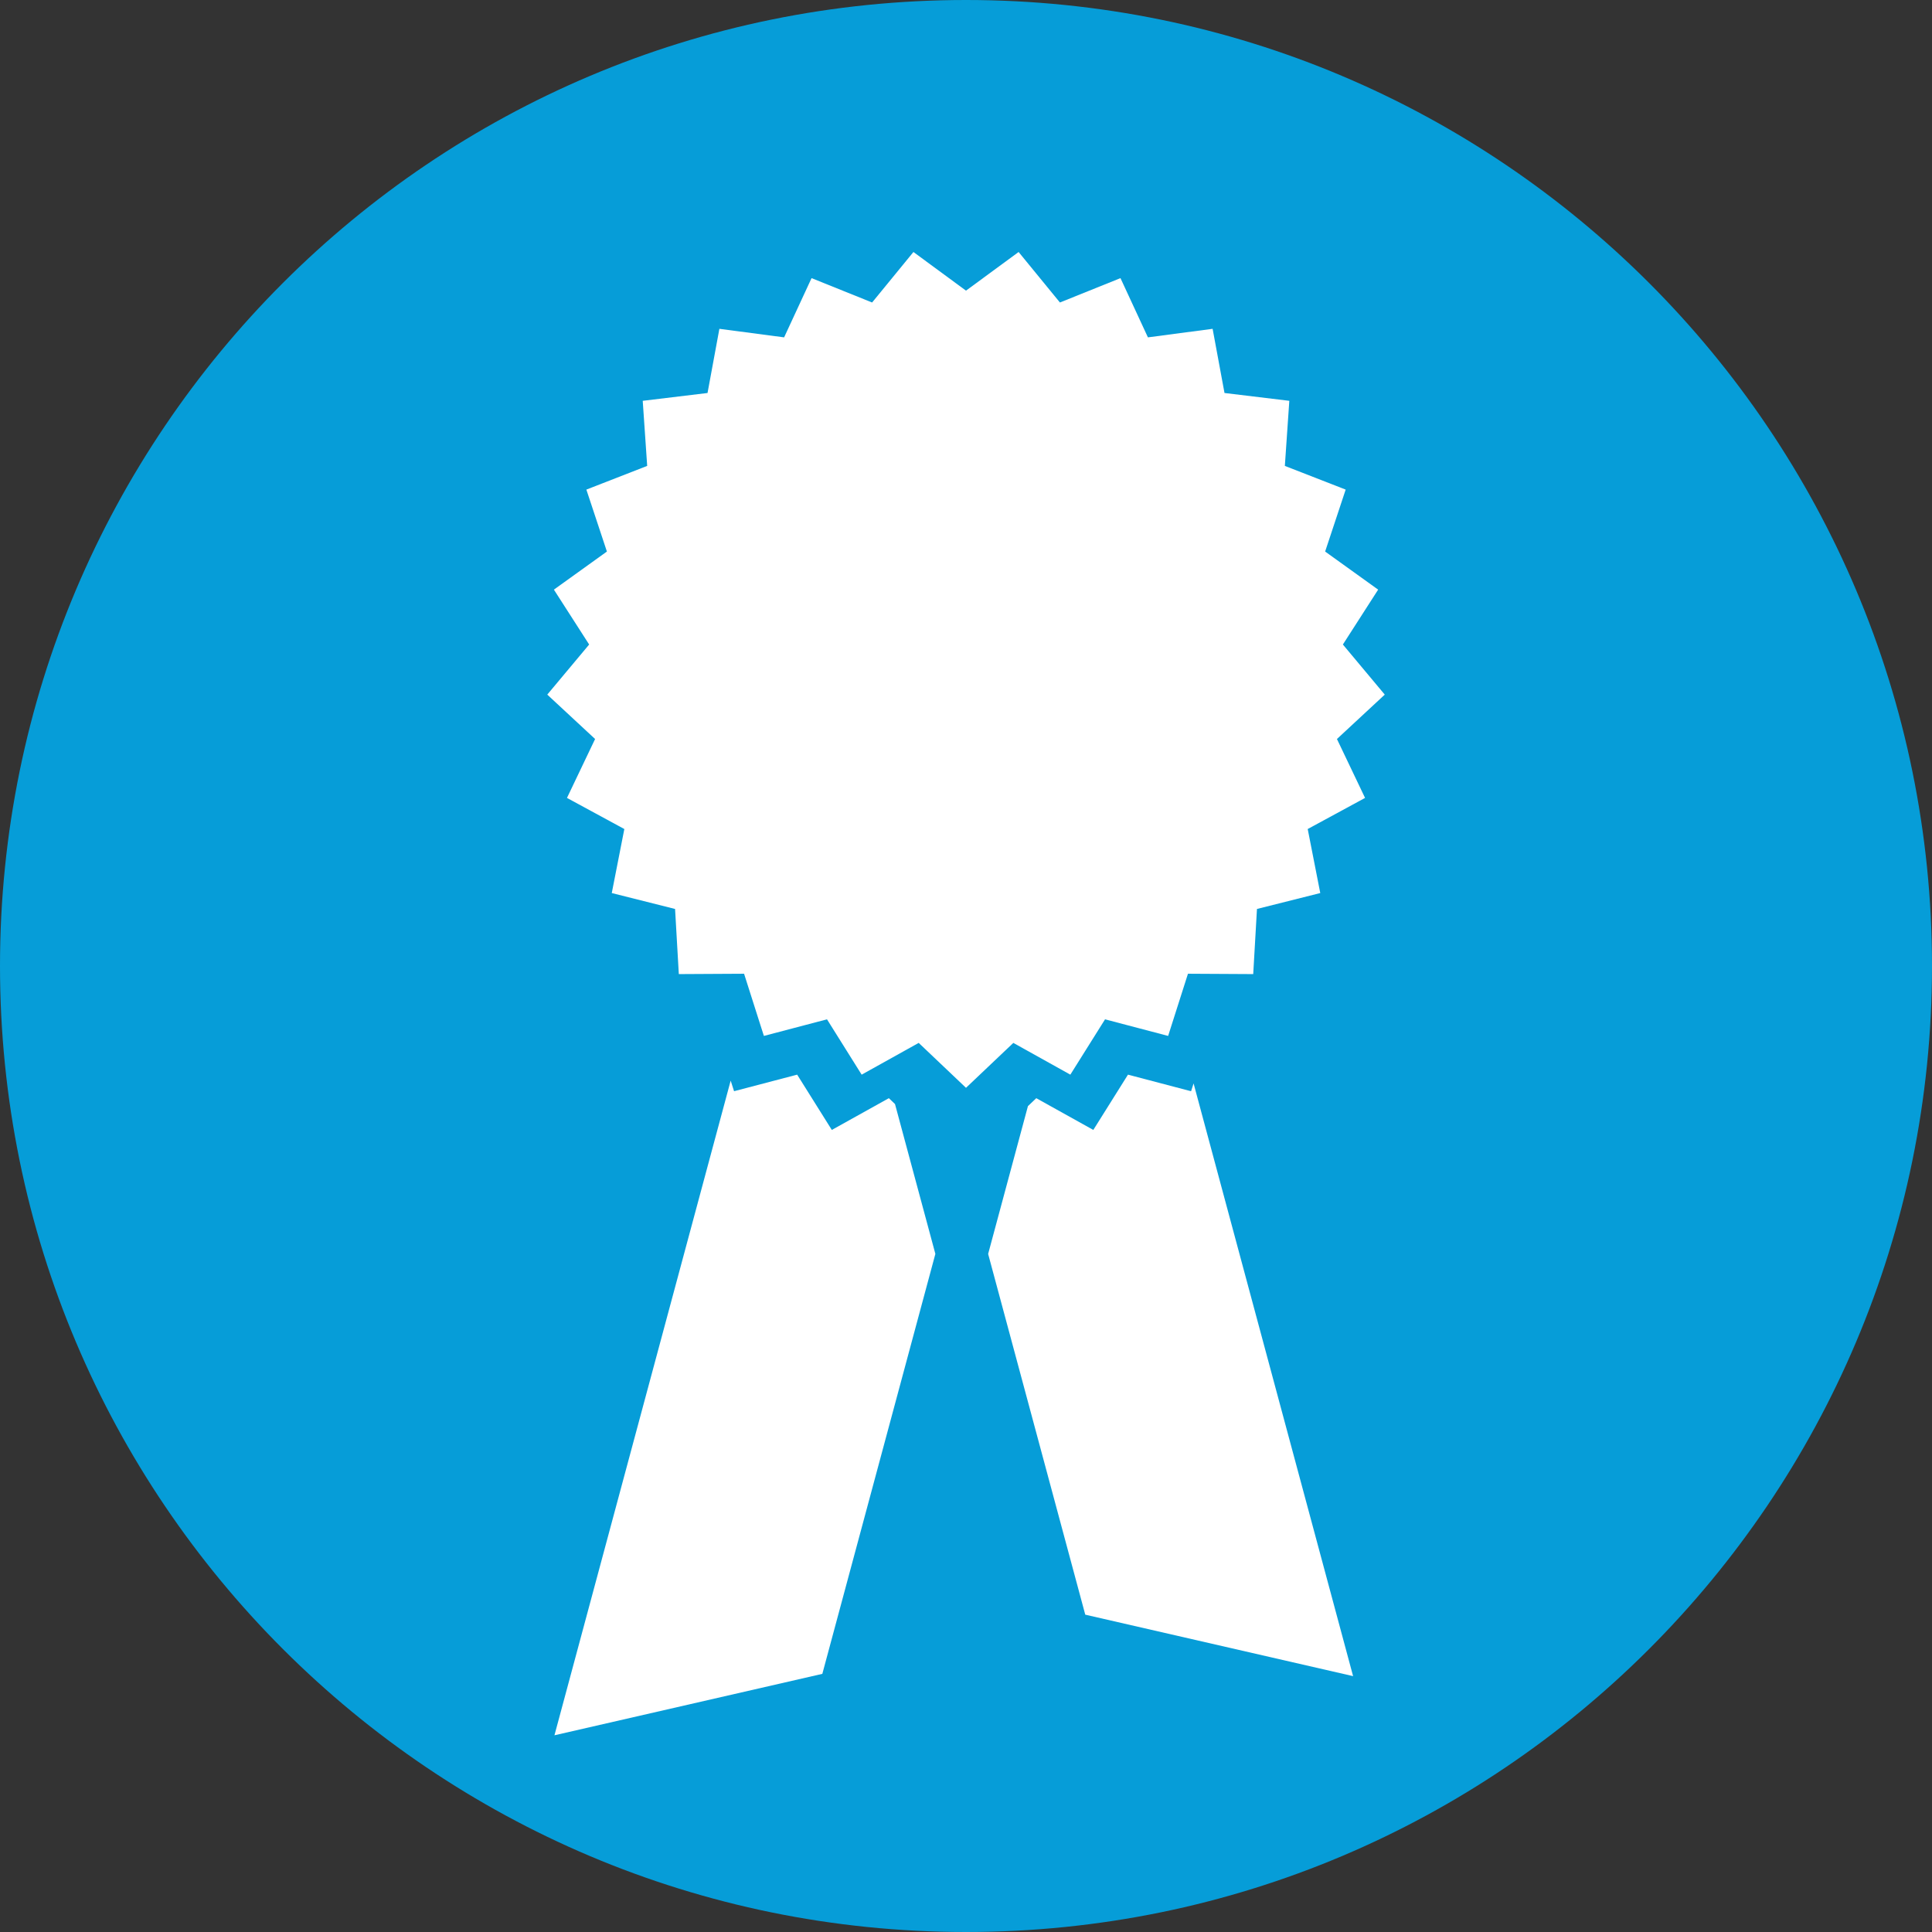 <!-- Generator: Adobe Illustrator 21.1.0, SVG Export Plug-In  -->
<svg version="1.1"
	 xmlns="http://www.w3.org/2000/svg" xmlns:xlink="http://www.w3.org/1999/xlink" xmlns:a="http://ns.adobe.com/AdobeSVGViewerExtensions/3.0/"
	 x="0px" y="0px" width="48.438px" height="48.438px" viewBox="0 0 48.438 48.438"
	 style="enable-background:new 0 0 48.438 48.438;" xml:space="preserve">
<rect x="0" y="0" width="48.438" height="48.438" fill="#333333" stroke="none"/>
<style type="text/css">
	.st0{clip-path:url(#SVGID_2_);fill:#069DD8;}
	.st1{fill:#FFFFFF;}
	.st2{clip-path:url(#SVGID_4_);fill:#069DD8;}
</style>
<defs>
</defs>
<g>
	<g>
		<defs>
			<rect id="SVGID_1_" width="48.438" height="48.438"/>
		</defs>
		<clipPath id="SVGID_2_">
			<use xlink:href="#SVGID_1_"  style="overflow:visible;"/>
		</clipPath>
		<path class="st0" d="M24.219,0C10.843,0,0,10.843,0,24.219s10.843,24.219,24.219,24.219s24.219-10.843,24.219-24.219
			S37.595,0,24.219,0"/>
	</g>
	<polygon class="st1" points="22.285,27.533 20.855,28.329 19.986,26.943 18.404,27.358 18.319,27.093 13.901,43.506 20.617,41.966 
		23.451,31.437 22.439,27.68 	"/>
	<polygon class="st1" points="28.28,26.943 27.411,28.329 25.981,27.533 25.772,27.732 24.774,31.438 27.209,40.482 33.924,42.023 
		29.925,27.163 29.862,27.359 	"/>
	<polygon class="st1" points="33.519,18.528 34.718,17.415 33.668,16.159 34.552,14.783 33.223,13.828 33.738,12.275 32.213,11.681 
		32.325,10.049 30.7,9.853 30.402,8.244 28.78,8.458 28.092,6.973 26.574,7.584 25.538,6.318 24.219,7.287 22.901,6.318 
		21.865,7.584 20.347,6.973 19.659,8.458 18.036,8.244 17.739,9.853 16.114,10.049 16.226,11.681 14.701,12.275 15.216,13.828 
		13.887,14.783 14.771,16.159 13.721,17.415 14.92,18.528 14.215,20.005 15.653,20.785 15.338,22.39 16.925,22.789 17.019,24.422 
		18.655,24.413 19.067,25.707 19.152,25.972 20.734,25.556 21.603,26.943 23.033,26.147 23.187,26.293 24.219,27.273 25.196,26.346 
		25.406,26.147 26.835,26.943 27.705,25.556 29.287,25.972 29.349,25.777 29.784,24.413 31.42,24.422 31.514,22.789 33.101,22.39 
		32.786,20.785 34.224,20.005 	"/>
</g>
</svg>